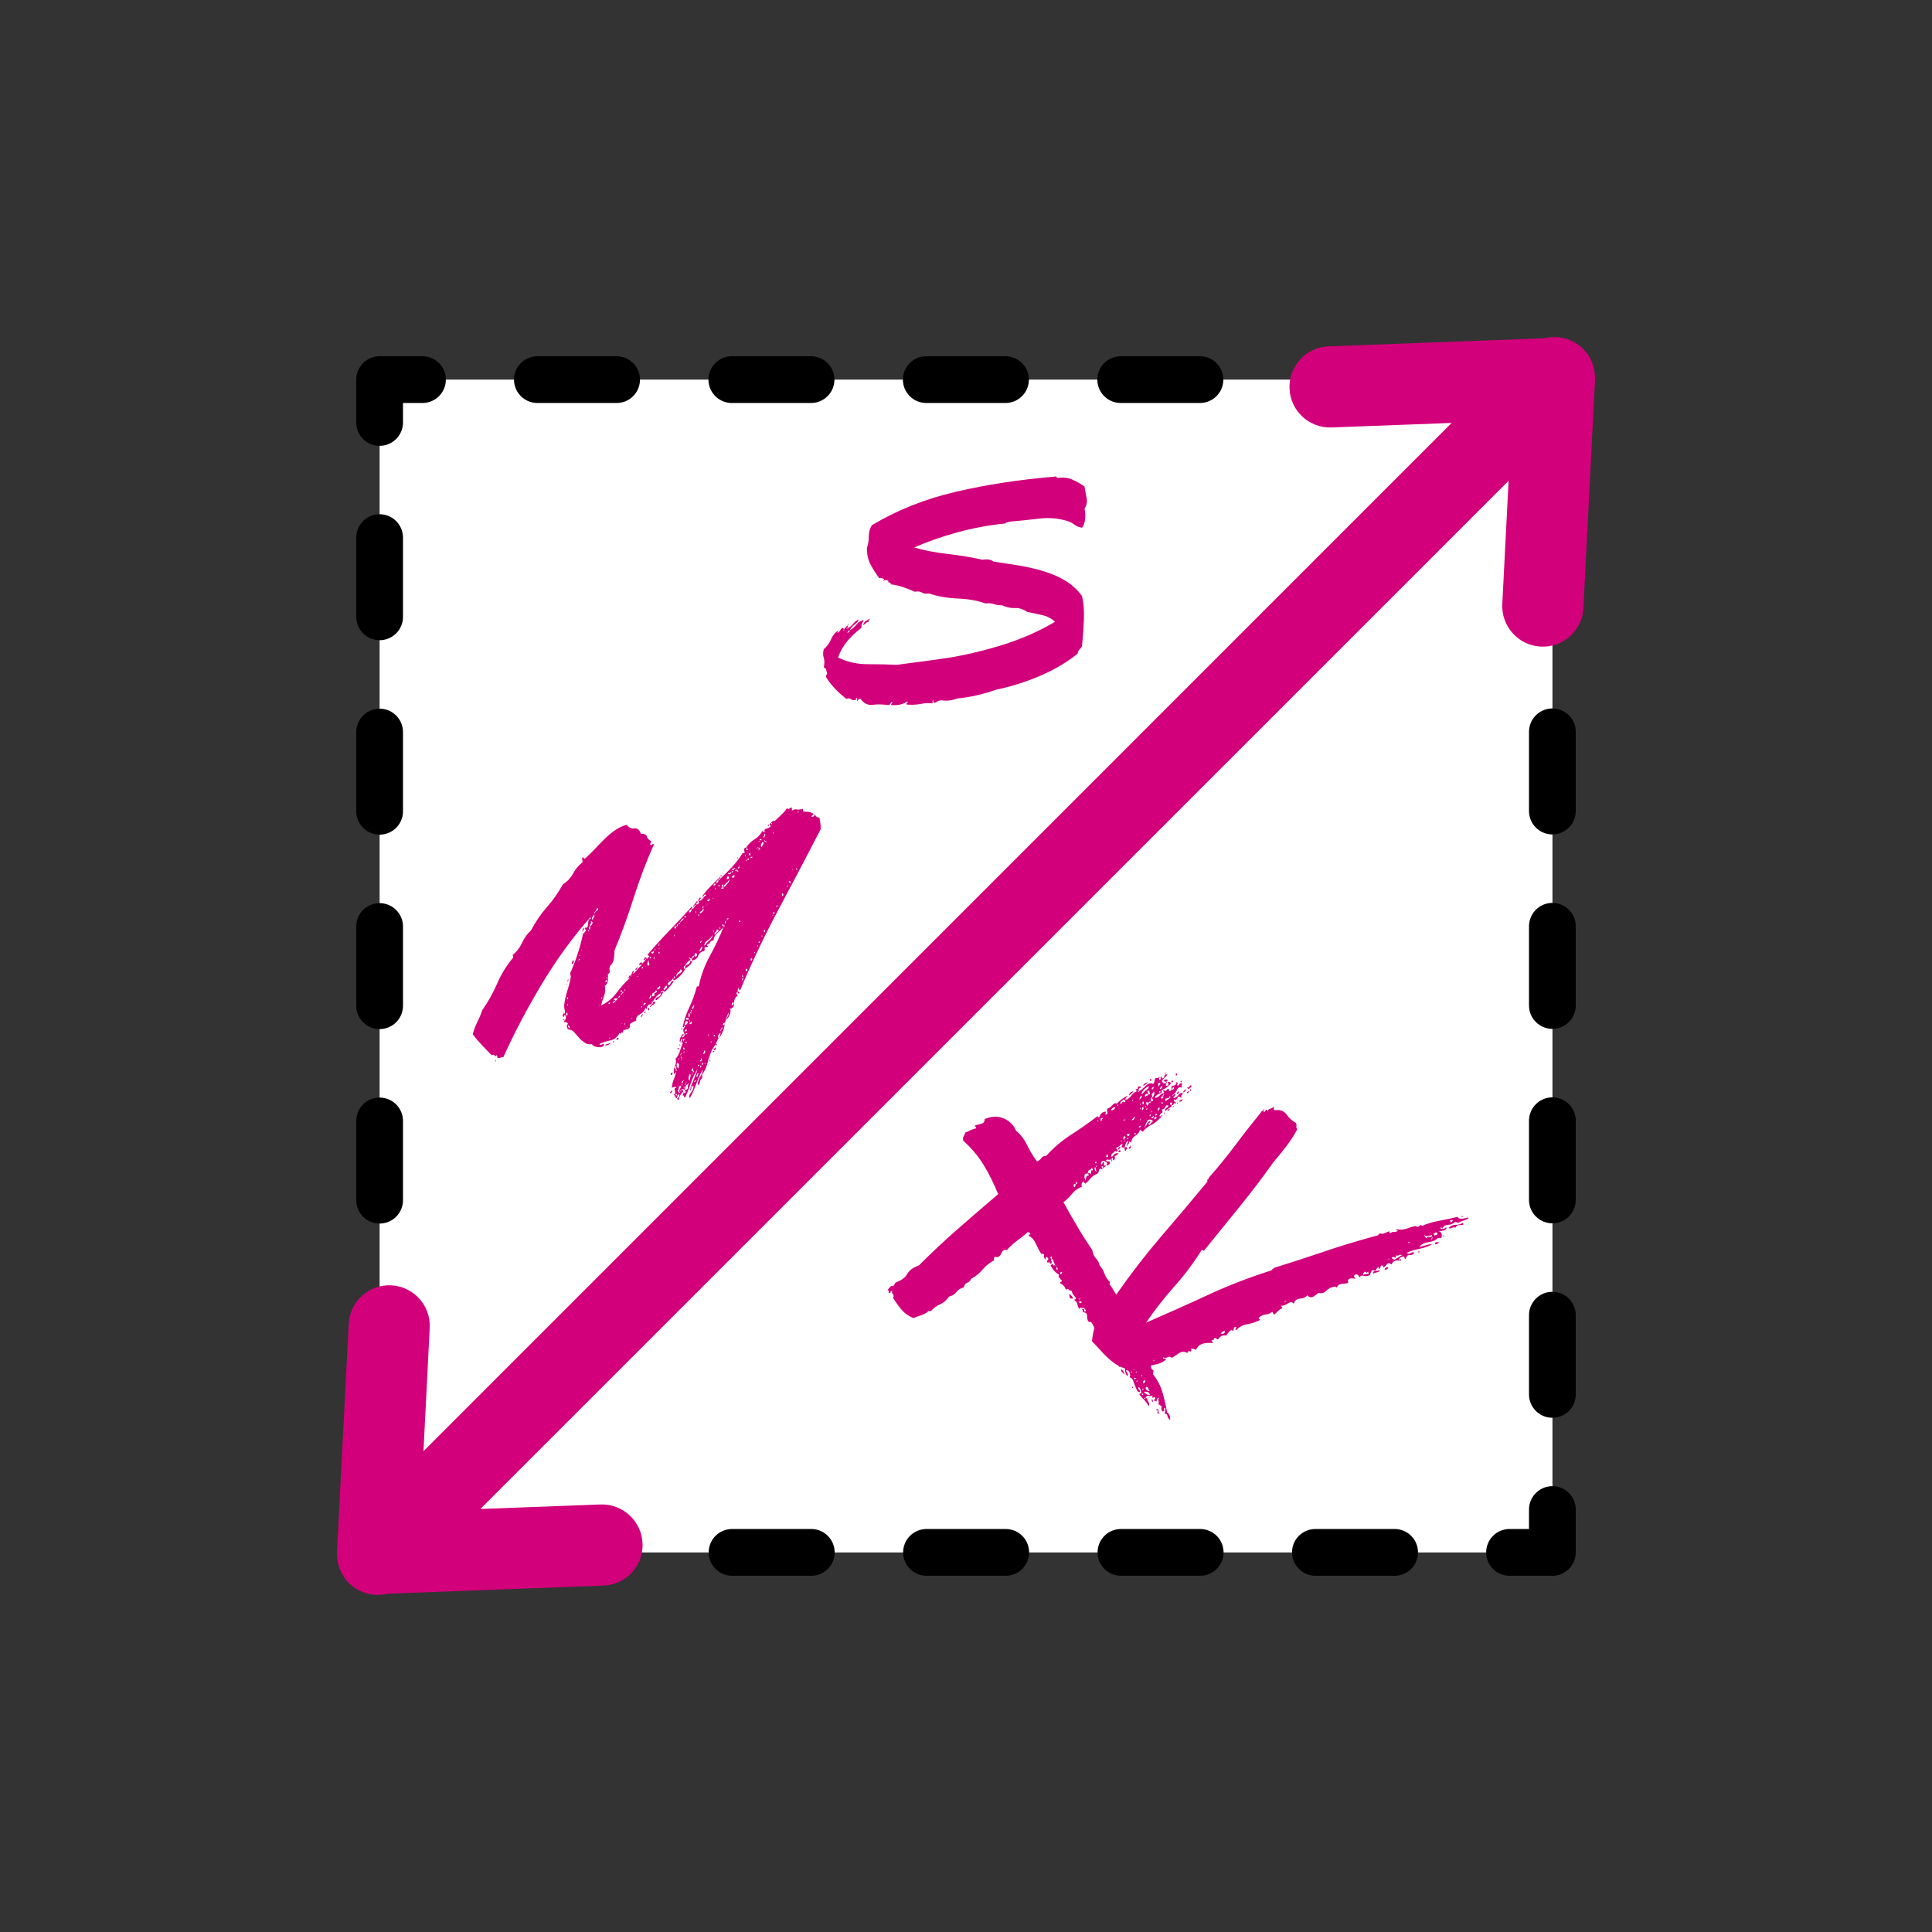 <svg viewBox="0 0 248 248" xmlns="http://www.w3.org/2000/svg" id="b"><rect x="0" y="0" width="248" height="248" fill="#333333" stroke="none"/><defs><style>.c,.d{fill:none;stroke:#000;stroke-linecap:round;stroke-linejoin:round;stroke-width:6px;}.d{stroke-dasharray:10.17 14.79;}.e{fill:#d3007b;}.f{fill:#fff;}</style></defs><rect height="150.55" width="150.55" y="48.73" x="48.73" class="f"></rect><polyline points="199.27 54.23 199.27 48.73 193.77 48.73" class="c"></polyline><line y2="48.73" x2="61.62" y1="48.73" x1="178.99" class="d"></line><polyline points="54.23 48.73 48.73 48.73 48.73 54.23" class="c"></polyline><line y2="186.38" x2="48.73" y1="69.01" x1="48.73" class="d"></line><polyline points="48.73 193.77 48.73 199.27 54.23 199.27" class="c"></polyline><line y2="199.27" x2="186.38" y1="199.27" x1="69.01" class="d"></line><polyline points="193.77 199.27 199.27 199.27 199.27 193.77" class="c"></polyline><line y2="61.62" x2="199.27" y1="178.99" x1="199.27" class="d"></line><path d="M149.66,139.06v.32c.21,0,.32-.05.32-.16s-.03-.21-.08-.32c.1-.05.18-.05.24,0,.05.05.13.08.24.08-.32.42-.74.74-1.26.95v.39c-.26,0-.55.16-.87.47,0,.05.01.08.04.08.03,0,.04.03.04.08.26-.1.45-.22.55-.35.1-.13.29-.22.55-.28,0-.1-.03-.17-.08-.2-.05-.03-.05-.09,0-.2.16.11.26.13.32.08.05-.05.13-.13.24-.24.1-.05.16.05.16.32.26-.05.37-.16.32-.32-.05-.16-.03-.29.08-.39.37,0,.55-.16.55-.47.16,0,.18.13.08.39.1.11.2.08.28-.08s.2-.21.35-.16c0,.11-.01.19-.04.24-.03.05-.01.16.04.32-.32-.1-.54,0-.67.32-.13.32-.33.53-.59.63.05.11.1.11.16,0,.05-.1.13-.13.24-.08,0,.11-.04.19-.12.24-.08.05-.12.13-.12.24.26-.05.46-.17.59-.35.13-.18.33-.3.59-.35,0,.16-.04.26-.12.32-.08.05-.09.19-.04.39-.26-.26-.43-.28-.51-.04-.08.24-.22.3-.43.2-.05.16-.01.26.12.32.13.05.14.13.04.24-.16-.1-.22-.13-.2-.08.03.05-.01.13-.12.24h-.16c0-.1.01-.17.04-.2.03-.03.04-.07.04-.12h-.16c-.11,0-.15.05-.12.16.03.11.09.16.2.16v.16c-.11.11-.24.2-.39.28-.16.08-.29.2-.39.35-.11-.16-.08-.29.08-.39.16-.1.26-.21.32-.32-.21-.1-.36-.05-.43.16-.08.21-.22.32-.43.32.11.26.09.42-.04.47-.13.05-.22.19-.28.39,0,.05.05.05.16,0,.1-.05.16-.1.16-.16.11.05.09.11-.04.16-.13.05-.15.16-.04.32-.11-.1-.16-.13-.16-.08-.32.37-.68.66-1.1.87-.42.21-.79.5-1.1.87-.11,0-.17-.04-.2-.12-.03-.08-.09-.09-.2-.04-.11.32-.3.55-.59.71-.29.16-.46.45-.51.87-.16-.16-.25-.16-.28,0-.03.16-.09.24-.2.24-.05-.1-.04-.18.04-.24.08-.05.09-.13.04-.24-.21.11-.37.42-.47.95-.11-.1-.21-.13-.32-.08-.05-.1-.05-.18,0-.24.05-.05.08-.13.08-.24-.16.05-.28.13-.35.24-.08.11-.22.18-.43.24-.05.11-.04.17.04.2.08.03.12.12.12.28-.11,0-.17.01-.2.04-.03.03-.07-.01-.12-.12-.11.16-.22.28-.36.35-.13.08-.17.25-.12.51.1-.1.21-.22.32-.35.1-.13.29-.2.55-.2-.11.21-.26.34-.47.39.1.32.03.5-.24.55.05-.16.05-.26,0-.32-.16,0-.19.16-.08.47-.11-.05-.16-.16-.16-.32-.11.11-.21.13-.32.08-.11-.05-.21-.03-.32.08,0,.11.16.16.47.16.05.16.03.29-.08.39-.11.11-.21.13-.32.08.1-.21.1-.34,0-.39-.11-.05-.21-.1-.32-.16-.26,0-.39.13-.39.39.11.11.17.08.2-.08.03-.16.09-.21.2-.16v.36c0,.13.08.15.24.04,0,.11-.04.17-.12.2-.08.03-.12.09-.12.2-.11-.05-.15-.12-.12-.2.03-.08-.01-.09-.12-.04-.11,0-.12.04-.04.12.08.08.09.17.04.28-.21-.16-.34-.13-.39.08-.05.21-.13.37-.24.47-.32.11-.58.28-.79.51-.21.24-.45.49-.71.75-.21-.1-.29-.24-.24-.39-.05.11-.12.2-.2.28-.08.08-.09.25-.04.51-.53.21-.95.51-1.26.91s-.68.75-1.1,1.07c.58,1.05,1.17,2.09,1.78,3.12.6,1.03,1.25,2.04,1.93,3.04.05.42.21.78.47,1.06.26.29.42.59.47.91.26.26.47.62.63,1.06.16.45.39.8.71,1.07,0,.05-.01.09-.04.12-.03.03-.04.07-.04.12.52.74.99,1.55,1.38,2.45.39.9.85,1.74,1.38,2.52,0,.53.13.79.39.79.21.58.47,1.1.79,1.58.32.47.53,1,.63,1.58,0,.11.08.16.24.16-.11.11-.13.22-.08.35.05.13.16.2.32.2,0,.05-.05.13-.16.24.32.11.46.3.43.59-.03.29.09.51.36.67-.05.05-.08.21-.08.47.58.74.99,1.53,1.22,2.37.24.84.43,1.68.59,2.52.26.16.39.47.39.95-.21-.11-.33-.26-.35-.47-.03-.21-.15-.32-.36-.32.05-.16.08-.39.08-.71-.16-.05-.21.01-.16.2.05.18-.03.25-.24.2-.05-.16-.09-.28-.12-.35-.03-.08.01-.17.12-.28-.11,0-.18-.04-.24-.12-.05-.08-.13-.12-.24-.12.05-.26.05-.43,0-.51-.05-.08-.03-.2.08-.35-.21,0-.32.16-.32.47-.11,0-.16-.03-.16-.08s-.05-.05-.16,0c-.05-.1-.04-.16.04-.16s.12-.05.12-.16c-.05-.16-.11-.21-.16-.16-.05.05-.13.08-.24.08,0-.21.03-.32.08-.32-.21.11-.39.13-.55.08-.16-.05-.29.03-.39.24-.11,0-.16.05-.16.16.1,0,.16-.05.16-.16.05,0,.08.01.08.04,0,.03.05.04.16.04-.05.11-.01.25.12.43.13.19.14.38.04.59-.16-.32-.34-.58-.55-.79-.21-.21-.42-.45-.63-.71,0-.1.04-.16.12-.16s.12-.05.12-.16c-.05-.1-.09-.22-.12-.35-.03-.13-.09-.22-.2-.28-.11.11-.11.2,0,.28.1.08.16.2.16.35-.21,0-.35-.09-.43-.28-.08-.18-.16-.38-.24-.59-.08-.21-.16-.42-.24-.63-.08-.21-.22-.34-.43-.39.1-.21.09-.43-.04-.67-.13-.24-.28-.3-.43-.2.05.11.12.22.2.35.08.13.07.25-.04.35-.26-.32-.34-.76-.24-1.34-.21-.05-.26-.01-.16.12.1.13.1.2,0,.2-.16,0-.24-.1-.24-.32-.11,0-.17.03-.2.08-.03.05-.09.08-.2.08-.26-.58-.51-1.05-.75-1.42-.24-.37-.43-.84-.59-1.42-.16.05-.22.16-.2.32.03.16.09.26.2.32-.16.16-.26.24-.32.24-.05-.16-.05-.32,0-.47-.42-.47-.75-.97-.99-1.5-.24-.53-.51-1.08-.83-1.66-.05-.1-.12-.16-.2-.16s-.17-.03-.28-.08c-.11-.21-.16-.46-.16-.75s-.18-.43-.55-.43c.05-.1.04-.2-.04-.28s-.07-.12.04-.12c.16-.05.22-.01.2.12-.03.13.01.2.12.2.1-.1.1-.2,0-.28-.11-.08-.16-.17-.16-.28-.05.11-.16.13-.32.08-.16-.05-.24,0-.24.16-.16-.16-.25-.36-.28-.59-.03-.24-.15-.41-.36-.51-.05-.1-.04-.16.04-.16s.12-.05.12-.16c-.11-.16-.21-.3-.32-.43-.11-.13-.18-.3-.24-.51-.16,0-.25-.03-.28-.08-.03-.05-.09-.1-.2-.16-.16,0-.24.08-.24.24-.05-.42-.29-.74-.71-.95-.05-.1-.03-.17.08-.2.1-.03.13-.09.08-.2-.11-.05-.17-.13-.2-.24-.03-.1-.09-.13-.2-.08,0-.21.03-.34.08-.39-.42-.21-.79-.6-1.1-1.18l.16-.16c.1-.05.17-.03.2.08.03.11.09.11.2,0,0,.05.05.08.16.08,0-.05-.05-.08-.16-.08-.05-.16-.11-.29-.16-.39-.05-.1-.08-.21-.08-.32-.26-.05-.34,0-.24.16.1.16.1.29,0,.39-.16,0-.24-.07-.24-.2s-.05-.09-.16.12c-.16-.1-.17-.24-.04-.39.13-.16.07-.29-.2-.39-.05,0-.08.11-.08.32-.16-.1-.22-.26-.2-.47.03-.21-.09-.29-.36-.24-.26-.42-.5-.87-.71-1.34-.21-.47-.5-.79-.87-.95-.05-.16-.03-.22.08-.2.1.03.13-.01.08-.12,0-.1-.04-.14-.12-.12-.08.03-.12-.01-.12-.12-.47.42-.95.8-1.42,1.14-.47.34-.92.75-1.34,1.22-.32-.1-.55.04-.71.43-.16.39-.42.54-.79.43-.11,0-.16.16-.16.47-.58.32-1.07.71-1.46,1.18-.39.47-.88.87-1.46,1.18-.11.26-.28.43-.51.51-.24.08-.38.28-.43.59-.42.11-.74.3-.95.59-.21.29-.53.49-.95.59-.32.47-.7.8-1.14.99-.45.18-.85.49-1.22.91-.05-.05-.1-.07-.16-.04-.05.03-.08.01-.08-.04-.26.26-.57.45-.91.55-.34.11-.7.24-1.06.39-.63-.26-1.14-.63-1.54-1.1-.39-.47-.75-.97-1.07-1.5.11-.21.09-.38-.04-.51s-.14-.25-.04-.36c-.16-.05-.24-.01-.24.12s-.08.17-.24.12c.05-.21,0-.34-.16-.39.11-.1.22-.24.36-.39.13-.16.25-.18.35-.08.11-.1.21-.26.32-.47.74-.26,1.24-.63,1.5-1.1.26-.47.76-.84,1.5-1.1,1.63-1.63,3.3-3.2,5.01-4.69,1.71-1.5,3.43-2.98,5.17-4.46-.58-1.42-1.21-2.68-1.89-3.79s-1.55-2.13-2.6-3.08c-.05-.26-.03-.46.08-.59.1-.13.16-.28.16-.43.26-.1.5-.21.71-.32.21-.1.45-.18.71-.24,0-.16-.04-.24-.12-.24s-.07-.05.04-.16c.26-.05.53-.12.79-.2.26-.08.39-.28.39-.59.89-.37,1.71-.39,2.45-.08.74.32,1.26.84,1.58,1.58.58.47,1.05,1.09,1.42,1.85.37.76.79,1.46,1.26,2.09.26-.1.45-.25.55-.43.1-.18.32-.28.63-.28.95-1.05,2.01-1.96,3.2-2.72,1.18-.76,2.33-1.56,3.43-2.41-.05,0,0,.08.16.24.16-.53.45-.79.87-.79,0,.16-.03.29-.08.39.26-.05.35-.16.28-.32-.08-.16-.07-.32.04-.47.26-.1.47-.26.63-.47.16-.21.34-.26.55-.16.37-.42.84-.76,1.42-1.03-.05.11-.12.18-.2.24-.08.05-.12.16-.12.32.32-.1.56-.29.75-.55.18-.26.41-.45.67-.55,0-.1-.01-.17-.04-.2-.03-.03-.04-.07-.04-.12.16.05.24.03.24-.08s.03-.18.08-.24h.24c.1.11.08.19-.08.24-.16.05-.18.18-.08.39-.16-.05-.2-.04-.12.04.08.08.12.07.12-.04.26-.16.55-.39.87-.71.32-.32.63-.39.95-.24.1-.1.16-.21.16-.32s.03-.21.08-.32c.05-.1.14-.14.28-.12.13.03.2-.01.2-.12.1-.05.13-.03.08.08-.05.11-.05.21,0,.32.16-.1.21-.18.16-.24-.05-.05-.03-.13.08-.24.05,0,.08.08.08.24.21,0,.32-.09.32-.28s.13-.25.39-.2c-.11.16-.22.29-.35.39-.13.11-.25.24-.36.39,0,.11.03.17.08.2.05.03.1.09.16.2.05,0,.08-.03.08-.08s.05-.05.16,0ZM134.59,160.91q-.11.11,0,0t0,0ZM134.98,161.62c.1-.21.08-.32-.08-.32-.11.11-.08.21.08.32ZM135.77,162.96c0-.21-.05-.32-.16-.32v.24c0,.11.05.13.16.08ZM136.09,163.36v.16h.16c0-.1.03-.13.08-.08v-.16h-.16c0,.05-.03.08-.08.08ZM137.27,166.04c.05.11.13.2.24.28.11.08.18.2.24.36h-.39c-.11-.37-.13-.58-.08-.63ZM138.06,152c-.16-.05-.24,0-.24.16s.05.24.16.24c.05-.1.08-.24.08-.39.16,0,.24-.08.24-.24-.11-.05-.16-.04-.16.04s-.03.15-.08.2ZM138.85,167.14c-.11-.1-.21-.13-.32-.08-.05.11-.01.17.12.2.13.03.2-.01.2-.12ZM138.61,167.7q-.11.11,0,0,.11-.1,0,0ZM138.53,166.75c.05.11.09.09.12-.04.03-.13-.01-.12-.12.04ZM139,151.13c-.11,0-.16.03-.16.08.1-.1.16-.13.16-.08ZM139.32,151.52c.05-.1.09-.25.12-.43.03-.18.12-.22.28-.12v-.32c-.32-.05-.49.03-.51.24-.03.21.01.42.12.63ZM139.64,150.58c.1-.05.17-.05.2,0,.03.05.09.08.2.08,0-.1.01-.22.04-.35.03-.13.09-.14.2-.04,0-.21-.05-.32-.16-.32-.05.11-.15.19-.28.24-.13.05-.2.19-.2.39ZM140.11,144.5c-.11,0-.16.03-.16.08.1-.1.16-.13.16-.08ZM140.74,150.34c-.05-.1-.08-.22-.08-.35s-.05-.17-.16-.12c0,.11.01.21.04.32.03.11.09.16.2.16ZM140.58,149.31h.16v-.16h-.16v.16ZM140.66,149.71c.05.16.08.16.08,0s-.03-.16-.08,0ZM140.9,143.87c.05.16.08.16.08,0s-.03-.16-.08,0ZM141.29,143.87c.11,0,.16-.04.16-.12s.05-.14.16-.2c-.26-.1-.37,0-.32.32ZM141.45,169.75c.05.16.08.16.08,0s-.03-.16-.08,0ZM141.84,172.19c.05,0,.1.03.16.08,0-.21-.05-.29-.16-.24v.16ZM142,148.52h.24c0-.26-.05-.37-.16-.32,0,.05-.01.09-.04.12-.03.03-.04.09-.04.2ZM142.16,171.48q-.11.11,0,0,.11-.1,0,0ZM142.24,173.62h.16v.16h-.16v-.16ZM142.71,174.17c-.21,0-.32-.08-.32-.24.05-.1.13-.13.24-.08.1.05.13.16.08.32ZM142.63,142.53c.26,0,.45-.13.55-.39-.32,0-.5.13-.55.39ZM143.11,173.22c.05-.21-.05-.32-.32-.32,0,.16.1.26.32.32ZM143.26,175.19q.11-.1,0,0-.11.11,0,0ZM143.42,141.9c.05.11.09.09.12-.04.03-.13-.01-.12-.12.04ZM143.9,175.11c.1-.16.08-.32-.08-.47s-.18-.32-.08-.47c-.11,0-.16-.03-.16-.08s-.05-.05-.16,0c0,.26.05.46.16.59.1.13.21.28.32.43ZM143.74,147.18c.1.05.12.11.04.16-.08.05-.12.13-.12.24-.16-.05-.2-.12-.12-.2l.2-.2ZM143.82,147.66v.24h-.24v-.16l.08-.08h.16ZM143.82,141.74c.1-.05.18-.13.24-.24.05-.1.18-.1.39,0,0-.16-.01-.25-.04-.28-.03-.03-.09-.07-.2-.12-.05.11-.13.19-.24.24-.11.05-.16.19-.16.39ZM143.9,146.47c.05.16.08.16.08,0s-.03-.16-.08,0ZM143.98,175.75c.21.21.34.45.39.71-.11-.1-.22-.22-.35-.35-.13-.13-.15-.25-.04-.35ZM143.98,174.88c.05,0,.13-.05.24-.16-.16,0-.24.05-.24.16ZM144.21,175.04q-.11.11,0,0,.1-.1,0,0ZM144.29,146.31c0-.1.04-.17.12-.2.08-.03.09-.09.04-.2-.11-.1-.18-.08-.24.08-.05.16-.03.26.08.32ZM144.21,143.87c.16-.05.24-.1.24-.16h-.16c0,.05-.01.08-.04.08s-.04.03-.04.08ZM144.29,146.47c.05.16.08.16.08,0s-.03-.16-.08,0ZM144.29,147.34c.1,0,.16-.03.16-.08s.05-.05.16,0c.1.11.12.19.04.24-.08.05-.12.13-.12.24-.11-.05-.16-.12-.16-.2s-.03-.14-.08-.2ZM144.69,146.87c.05.21.04.28-.04.2-.08-.08-.07-.14.04-.2ZM144.61,146.24c.05-.05.1-.07.16-.04.05.03.08-.01.08-.12h-.16c0,.05-.01.08-.04.08s-.04.03-.04.08ZM144.76,145.84c.16,0,.24-.1.24-.32-.37,0-.45.11-.24.32ZM145.08,147.03c.1,0,.13.08.08.24-.05.16-.13.21-.24.16-.05-.1-.03-.17.08-.2.1-.03.13-.09.08-.2ZM145.47,140.08c-.05.16-.24.34-.55.55.05-.32.24-.5.55-.55ZM145.16,175.27c0-.1.01-.16.04-.16.03,0,.04-.05.04-.16-.11-.05-.17-.03-.2.08-.03.11.01.19.12.24ZM145.16,176.14c.05.11.09.09.12-.04.03-.13-.01-.12-.12.04ZM145.24,143.79c.16,0,.26-.04.32-.12.05-.08.11-.17.16-.28-.11,0-.18.04-.24.12-.05.08-.13.17-.24.28ZM145.4,145.68q-.11.11,0,0,.1-.1,0,0ZM145.32,141.27c.05.16.08.16.08,0s-.03-.16-.08,0ZM145.32,178.11c.1-.16.14-.17.12-.04-.03.13-.07.15-.12.04ZM145.47,175.82h.16v-.16h-.16v.16ZM145.63,176.85c-.16.16-.13.21.08.16.21-.05.18-.1-.08-.16ZM145.63,145.6h.16v-.16h-.16v.16ZM145.87,175.35c.05-.1.07-.2.04-.28-.03-.08-.09-.09-.2-.04,0,.11.05.21.16.32ZM145.79,176.14c.05.16.08.16.08,0s-.03-.16-.08,0ZM145.95,177.64q-.11.11,0,0,.11-.1,0,0ZM145.87,177.32c.05.11.09.09.12-.04.03-.13-.01-.12-.12.04ZM146.18,144.74c.1,0,.18-.04.24-.12.05-.08.03-.12-.08-.12,0,.05-.03.08-.08.08s-.08.05-.08.16ZM146.26,141.19c.1-.1.17-.18.2-.24.03-.05.09-.13.2-.24-.26-.05-.39.11-.39.47ZM146.34,141.74c.05.16.08.16.08,0s-.03-.16-.08,0ZM146.34,142.29c.05.16.08.16.08,0s-.03-.16-.08,0ZM146.34,143.71c.05.16.08.16.08,0s-.03-.16-.08,0ZM146.5,176.61c.05.11.09.09.12-.04.03-.13-.01-.12-.12.04ZM146.58,140.48c.16-.21.33-.38.51-.51.18-.13.33-.3.43-.51-.16,0-.37.12-.63.35-.26.24-.37.46-.32.67ZM146.58,142.45c.1.05.17,0,.2-.16.03-.16-.01-.21-.12-.16,0,.05-.01.09-.04.12-.03.03-.04.09-.04.2ZM146.58,178.43c.16-.05.24-.1.24-.16h-.16c0,.05-.01.08-.04.08s-.04.03-.04.08ZM146.58,179.06h.16v-.16h-.16v.16ZM146.66,141.74h.16v-.32h-.16v.32ZM146.74,177.56c.11,0,.17-.04.2-.12.03-.08.07-.14.12-.2-.26-.1-.37,0-.32.32ZM147.37,138.9c-.11.11-.2.2-.28.28-.08.08-.2.15-.36.2.05-.21.26-.37.63-.47ZM146.97,143.79c-.11,0-.16.03-.16.08.1-.1.16-.13.16-.08ZM146.82,178.74c.1.05.21.12.32.2s.26.12.47.12c-.05-.21-.17-.34-.35-.39-.19-.05-.33-.03-.43.08ZM146.89,144.82c.1-.16.21-.33.32-.51.1-.18.24-.33.39-.43,0,.05.01.08.04.08s.04.03.04.08c-.11.05-.18.11-.24.16-.05.05,0,.13.16.24.05-.16.12-.26.2-.32.08-.05.14-.13.2-.24-.37-.26-.63-.22-.79.12-.16.34-.26.62-.32.83ZM147.37,140.48c-.11-.1-.21-.1-.32,0s-.11.21,0,.32c.05-.1.12-.16.2-.16s.12-.05.12-.16c.21,0,.29-.05.24-.16-.05-.1-.08-.21-.08-.32-.21,0-.29.04-.24.12.05.08.08.2.08.35ZM146.97,142.05c.05.16.08.16.08,0s-.03-.16-.08,0ZM147.6,178.51c-.11-.05-.17-.14-.2-.28-.03-.13-.12-.2-.28-.2-.11.11-.08.24.08.39.16.16.29.18.39.08ZM147.13,142.45c.05,0,.13-.05.24-.16-.21,0-.29.05-.24.16ZM147.45,141.58c-.11,0-.16-.03-.16-.08s-.05-.05-.16,0c0,.21.05.37.16.47,0-.1.04-.17.12-.2.08-.03.09-.09.04-.2.21,0,.32-.05.32-.16-.26,0-.37.05-.32.16ZM147.29,143.55c-.11,0-.16.03-.16.08.11-.1.16-.13.16-.08ZM147.45,179.45c0-.05.05-.08.16-.08,0-.05-.05-.03-.16.08ZM147.6,143.08c-.05.21-.03.26.08.16.1-.1.08-.16-.08-.16ZM147.76,138.74h-.16v-.16l.08-.08c.1,0,.13.08.08.24ZM147.92,140.87c-.11-.05-.17.03-.2.24-.03.21.04.29.2.24.11-.1.12-.18.04-.24-.08-.05-.09-.13-.04-.24.11-.05.18-.18.24-.39.05-.21.03-.34-.08-.39,0,.11-.04.18-.12.24-.08.05-.12.13-.12.24.05,0,.08.11.08.32ZM147.76,142.69c.05.16.08.16.08,0s-.03-.16-.08,0ZM147.84,143.55c.11,0,.18-.05.24-.16.05-.1.03-.16-.08-.16,0,.11-.04.16-.12.16s-.09.05-.04.16ZM147.84,139.85c.11,0,.17-.04.2-.12.03-.08.07-.14.12-.2-.21,0-.32.11-.32.32ZM147.84,179.61c.11,0,.16.13.16.39-.11-.05-.16-.18-.16-.39ZM148.16,143.71c.21-.1.32-.18.32-.24-.21-.21-.32-.13-.32.24ZM148.55,143.08c-.16-.16-.24-.13-.24.08-.05.05-.01.05.12,0,.13-.05.17-.08.12-.08ZM148.47,139.37c-.11,0-.16.03-.16.08.11-.1.16-.13.16-.08ZM148.47,180.87c.16,0,.24.08.24.24s.05.29.16.39c-.11,0-.16-.03-.16-.08s-.05-.05-.16,0c0-.11.01-.16.04-.16s.04-.03.04-.08c0-.11-.04-.16-.12-.16s-.09-.05-.04-.16ZM148.63,138.82c-.11,0-.16.03-.16.08.1-.1.16-.13.16-.08ZM148.71,142.61c0-.1.03-.17.08-.2.05-.03.08-.09.08-.2-.11-.05-.19-.01-.24.12-.05.13-.03.22.08.28ZM148.79,139.45c0-.1.03-.17.08-.2.05-.03.08-.09.08-.2-.16-.1-.25-.08-.28.08-.03.16.01.26.12.32ZM148.79,140.24h.16v-.16h-.16v.16ZM148.87,139.77c.1.05.2,0,.28-.16.08-.16.07-.24-.04-.24-.05.11-.09.17-.12.2-.03.03-.07.09-.12.2ZM149.18,141.11c-.05-.1-.04-.16.04-.16s.12-.05.12-.16c-.16-.1-.25-.09-.28.04-.03.13.01.22.12.28ZM149.1,141.66h.16v-.16h-.16v.16ZM149.34,140.71c0-.1.03-.17.08-.2.05-.03.03-.04-.08-.04,0,.05-.03.09-.08.12-.05.03-.03.07.08.12ZM149.66,139.06c.05-.16.01-.24-.12-.24s-.17-.05-.12-.16c.11-.1.24-.13.39-.08.11.11.11.17,0,.2-.11.03-.11.09,0,.2-.05.05-.11.08-.16.08ZM149.42,142.92c.05-.16.08-.16.08,0s-.03.16-.08,0ZM149.5,137.79c.05-.16.09-.17.12-.04.03.13-.01.15-.12.04ZM149.66,141.34c.1-.1.25-.21.43-.32.18-.1.2-.24.04-.39.05.21-.05.33-.32.35-.26.03-.32.15-.16.35ZM150.13,142.37c0,.16-.08.24-.24.24.05-.05.08-.12.08-.2s.05-.09.16-.04ZM150.37,138.42c0-.05.05-.08.16-.08,0-.05-.05-.03-.16.08ZM150.37,138.74c.16-.05.24,0,.24.16h-.24v-.16ZM150.45,139.85c.1.05.18.01.24-.12.05-.13.03-.2-.08-.2-.11.11-.16.21-.16.32ZM150.76,141.98c-.11.11-.18.16-.24.16,0-.1.08-.16.24-.16ZM151.08,138.03h-.16v-.16l.08-.08c.11,0,.13.08.08.24ZM151.23,140.08c.1,0,.13.07.08.2-.05.13-.13.17-.24.12-.05-.1-.04-.16.04-.16s.12-.05.12-.16ZM151.08,141.66c.1-.16.14-.17.12-.04-.03.13-.07.15-.12.04ZM151.16,141.27c0-.16-.01-.13-.04.08-.03.21-.01.19.04-.08ZM151.71,141.11c.11.05.11.12,0,.2-.11.08-.21.12-.32.12,0-.1.04-.17.12-.2.08-.03.14-.07.2-.12ZM151.55,138.74h.16v.16h-.16v-.16ZM151.79,140.24c.11-.1.18-.2.24-.28.05-.08.13-.12.24-.12-.11.26-.26.39-.47.39ZM152.5,140.08c.11,0,.13.04.08.12-.05.08-.13.12-.24.12,0-.1.03-.16.08-.16s.08-.03.08-.08ZM152.89,139.29c.11.11.05.24-.16.39-.21.16-.32.11-.32-.16.1.11.18.11.24,0,.05-.1.13-.18.24-.24ZM152.73,139.85c.1-.05.16,0,.16.16-.05-.05-.08-.03-.08.08-.05-.05-.08-.13-.08-.24Z" class="e"></path><path d="M185.16,157.68c-.16-.16-.24-.16-.24,0,0,.05.04.08.12.08s.12-.03.12-.08c.1.11.2.11.28,0,.08-.1.17-.13.28-.08-.11.21-.25.33-.43.35-.18.03-.38.07-.59.12.21.05.33.17.36.35.03.19.01.36-.04.51-.11-.05-.2-.05-.28,0-.08.05-.12.03-.12-.08-.26.32-.67.51-1.22.59-.55.08-.96.28-1.22.59.37-.05.67-.12.91-.2s.49-.12.75-.12c-.42.26-.96.46-1.62.59-.66.13-1.2.3-1.62.51.1.16.26.17.47.04.21-.13.37-.14.47-.04-.11.21-.29.3-.55.28-.26-.03-.45.15-.55.51-.11,0-.16-.05-.16-.16s-.03-.16-.08-.16c-.16.05-.29.09-.39.12-.11.03-.18.12-.24.28-.05.11-.01.11.12,0,.13-.1.17-.05.12.16-.26-.05-.5-.05-.71,0-.21.05-.37.21-.47.47-.26-.21-.46-.22-.59-.04-.13.19-.28.33-.43.43-.05-.05-.08-.13-.08-.24-.21-.05-.32,0-.32.16s-.08.24-.24.24v-.24c-.16.11-.26.22-.32.36-.05.13-.21.15-.47.04-.16.16-.26.37-.32.63-.26.16-.53.2-.79.12-.26-.08-.45-.01-.55.2-.11-.26-.26-.39-.47-.39-.16.05-.24.13-.24.24s.08.21.24.32c-.11,0-.25-.01-.43-.04-.19-.03-.36.01-.51.12-.11.11-.13.19-.08.24.05.05.05.13,0,.24-.26.05-.54.09-.83.12-.29.03-.49.17-.59.43-.11,0-.16-.03-.16-.08s-.05-.05-.16,0c-.42.05-.76.22-1.03.51-.26.29-.61.38-1.03.28-.16.16-.37.32-.63.47-.26.16-.53.11-.79-.16-.21.26-.53.41-.95.43-.42.03-.68.25-.79.67-.16-.26-.39-.29-.71-.08-.32.21-.6.32-.87.32-.11,0-.11.03,0,.08.1.05.13.13.08.24-.21.11-.38.22-.51.35-.13.13-.28.28-.43.43-.11,0-.17-.04-.2-.12-.03-.08-.07-.14-.12-.2-.26.21-.55.33-.87.35-.32.03-.61.17-.87.43,0,.11.04.16.12.16s.07.05-.04.16c-.58.26-1.12.43-1.62.51-.5.08-.96.33-1.38.75-.11-.1-.08-.24.08-.39-.26-.1-.39.05-.39.47-.11-.05-.19-.07-.24-.04-.05.03-.05-.01,0-.12-.16.11-.29.22-.39.35-.11.13-.21.28-.32.43-.42-.1-.76.05-1.03.47-.11,0-.17-.03-.2-.08-.03-.05-.09-.08-.2-.08s-.16.05-.16.16-.08.13-.24.08c-.05.11-.04.17.04.2.08.03.09.09.04.2-.47-.05-.9-.03-1.26.08-.37.11-.66.37-.87.79-.21-.1-.37-.16-.47-.16-.11-.05-.15-.01-.12.12.03.13-.01.22-.12.28-.16-.1-.24-.13-.24-.08s-.05.13-.16.24c-.37-.21-.72-.2-1.07.04-.34.24-.64.43-.91.59-.16-.16-.34-.18-.55-.08-.21.11-.39.11-.55,0-.05.11-.03.16.08.16s.21.03.32.08c-.37.37-.87.61-1.5.71-.63.11-1.13.29-1.5.55-.11,0-.14-.03-.12-.08.03-.05.01-.08-.04-.08-.74.26-1.42.3-2.05.12-.63-.18-1.2-.47-1.7-.87-.5-.39-.97-.84-1.42-1.34-.45-.5-.85-.93-1.22-1.3.11-1.31.49-2.46,1.14-3.43.66-.97,1.36-1.88,2.09-2.72,1.84-2.63,3.74-5.08,5.68-7.34,1.95-2.26,3.92-4.6,5.92-7.02-.05-.16-.04-.25.04-.28.08-.03.12-.09.12-.2,1.21-1.37,2.37-2.79,3.47-4.26,1.1-1.47,2.24-2.92,3.39-4.34h.16c.05.21.13.21.24,0,.1-.21.21-.18.32.08.05-.21.16-.33.32-.35.16-.03.29-.09.39-.2.11,0,.13.05.08.16-.05.11-.03.19.08.24.68-.1,1.2.08,1.54.55.34.47.75.84,1.22,1.1.05.16.07.3.04.43-.03.13.01.25.12.35-.42.79-.89,1.53-1.42,2.21-.53.68-1.08,1.37-1.66,2.05-1.42,2-2.88,3.92-4.38,5.76-1.5,1.84-3.01,3.71-4.54,5.6-.21-.1-.29-.16-.24-.16-1.05,1.68-2.22,3.25-3.51,4.69-1.29,1.45-2.51,3.01-3.67,4.69,2.68-1.16,5.33-2.34,7.93-3.55,2.6-1.21,5.33-2.26,8.17-3.16.05-.1.1-.16.16-.16s.1-.05.16-.16c2.37-.74,4.55-1.45,6.55-2.13,2-.68,4.26-1.37,6.79-2.05l.24-.24c.26.05.45.05.55,0,.11-.05.29-.13.55-.24.1-.05.16-.04.16.04s.03.15.08.2c.16-.16.32-.22.47-.2.16.03.32-.01.47-.12,0-.1-.04-.14-.12-.12-.08.03-.09-.01-.04-.12.47.11.89.09,1.26-.04.37-.13.76-.25,1.18-.36.21.11.36.13.43.08.08-.05.17-.13.28-.24l.16.16c.53-.26,1.26-.49,2.21-.67.95-.18,1.74-.35,2.37-.51.05.21.26.29.63.24.37-.05.6-.1.71-.16.11.11-.04.22-.43.35-.39.13-.7.25-.91.36-.11-.1-.24-.13-.39-.08-.26.21-.54.32-.83.32s-.54.13-.75.39ZM148,174.64h.24c-.1-.1-.18-.1-.24,0ZM156.68,171.17c.37.11.55,0,.55-.32-.16,0-.34.11-.55.32ZM158.1,170.54c.11-.1.16-.13.16-.08-.11,0-.16.03-.16.08ZM162.24,142.41c.08.08.07.15-.04.2-.05-.21-.04-.28.04-.2ZM165.12,166.99c-.16,0-.24.05-.24.16.05,0,.13-.05.24-.16ZM175.77,163.52c-.11-.05-.15-.12-.12-.2.03-.08-.01-.09-.12-.04-.05.11-.11.12-.16.04-.05-.08-.13-.09-.24-.04-.11.11-.16.24-.16.39.16-.1.42-.16.79-.16ZM177.19,163.04c-.11.16-.25.25-.43.28-.18.03-.35.09-.51.2,0-.26.1-.39.32-.39s.42-.03.63-.08ZM178.1,162.88c-.13.11-.25.13-.36.08,0-.1.04-.17.12-.2.08-.03.17-.07.28-.12.11.05.09.13-.04.24ZM178.22,161.62c.05.16.08.16.08,0s-.03-.16-.08,0ZM178.77,161.82c.05.03.08.01.08-.04.21-.1.41-.22.59-.35.18-.13.36-.22.51-.28-.11-.1-.22-.12-.36-.04-.13.08-.28.09-.43.04.05.26.03.35-.08.28-.11-.08-.24-.09-.39-.04-.05.11-.01.17.12.2.13.03.14.09.04.2-.11,0-.13.01-.08.04ZM180.98,159.49c-.16-.1-.22-.1-.2,0,.03.11.09.11.2,0ZM182.16,160.6c.1.11.08.16-.08.16s-.13-.05.08-.16ZM182.95,158.62c-.05.11,0,.21.16.32.05-.16.18-.21.39-.16.21.05.32-.03.32-.24-.26.05-.45.09-.55.12-.11.03-.26-.01-.47-.12,0,.16.05.18.16.08ZM183.82,159.1c0-.1.03-.17.08-.2.05-.03.03-.04-.08-.04,0,.05-.03.09-.08.12-.05.03-.03.07.08.12ZM184.06,158.31c-.05.11,0,.21.16.32,0-.1.04-.14.12-.12.08.03.14-.01.2-.12-.05-.05-.08-.1-.08-.16-.11-.05-.17-.05-.2,0-.03.05-.09.08-.2.08ZM184.85,159.41c-.11.05-.2.12-.28.2-.08.08-.2.12-.36.12,0-.21.08-.3.24-.28.16.03.29.01.39-.04ZM185.32,158.58c.05.03.08.07.08.12-.05.05-.08.05-.08,0s-.03-.05-.08,0c0-.1.03-.14.08-.12ZM187.77,156.97c.16.21.07.3-.28.28-.34-.03-.57.09-.67.36-.11-.1-.25-.1-.43,0-.18.11-.33.11-.43,0,.26-.26.56-.39.91-.39s.64-.08.91-.24ZM186.19,156.89c.11,0,.17-.03.2-.08.03-.05.07-.1.12-.16-.32-.1-.42-.03-.32.24ZM187.61,156.18c.05-.16.09-.17.12-.04.03.13-.01.15-.12.04Z" class="e"></path><path d="M204.74,48.85l-1.49,29.22c-.15,2.87-2.6,5.08-5.47,4.93-2.87-.14-5.08-2.59-4.94-5.47l.81-15.81L61.66,193.7l15.42-.58c2.87-.1,5.29,2.14,5.4,5.01.06,1.51-.53,2.89-1.52,3.88-.9.9-2.12,1.47-3.49,1.52l-27.76,1.05c-1.71.41-3.58-.04-4.92-1.37-.92-.93-1.42-2.12-1.51-3.33-.02-.24-.03-.49-.02-.73l1.5-29.22c.15-2.88,2.59-5.09,5.47-4.94,2.87.15,5.08,2.6,4.93,5.47l-.8,15.82L186.34,54.29l-15.41.58c-2.88.11-5.3-2.13-5.4-5.01-.06-1.51.53-2.89,1.52-3.88.89-.9,2.12-1.47,3.49-1.52l27.76-1.04c1.7-.42,3.58.03,4.91,1.37.93.92,1.43,2.11,1.51,3.33.03.24.04.48.02.73Z" class="e"></path><path d="M94.7,127.34c-.16.05-.21.12-.16.2.05.08.1.17.16.28-.32.16-.47.46-.47.91s-.16.7-.47.75c-.11,0-.12.04-.04.12.08.08.09.04.04-.12.05.26.01.54-.12.83-.13.29-.28.49-.43.59.05-.16.12-.3.2-.43.08-.13.12-.3.12-.51-.26.53-.43,1.06-.51,1.62-.08.55-.3,1.09-.67,1.62,0-.1.05-.32.16-.63-.21.11-.32.26-.32.47s-.05.42-.16.63c-.11.26-.22.49-.36.67-.13.19-.25.38-.36.59-.21.53-.38,1.05-.51,1.58-.13.53-.35,1-.67,1.42v.47c-.16.11-.25.26-.28.47-.03.21-.09.37-.2.47-.11-.32-.04-.67.2-1.06.24-.39.35-.72.35-.99-.32.58-.59,1.2-.83,1.85-.24.66-.51,1.28-.83,1.85-.11-.26-.05-.51.16-.75.21-.24.32-.51.32-.83,0-.1-.03-.1-.08,0-.05.11-.13.11-.24,0,.16-.32.3-.66.43-1.03.13-.37.28-.76.43-1.18-.37.58-.66,1.18-.87,1.81-.21.63-.45,1.24-.71,1.81-.11.05-.16.04-.16-.04s-.05-.14-.16-.2c0-.1.01-.16.04-.16s.04-.05.04-.16c.1.05.21.03.32-.08-.11-.1-.16-.21-.16-.32.26.05.39-.04.39-.28s.05-.43.16-.59c-.37.26-.55.55-.55.87-.11,0-.16-.01-.16-.04s-.05-.04-.16-.04c0,.11.03.17.08.2.05.03.05.09,0,.2-.26.21-.45.55-.55,1.03-.21-.1-.24-.2-.08-.28s.21-.22.16-.43c-.16,0-.24.05-.24.16s-.03.21-.08.32c-.11-.05-.17-.13-.2-.24-.03-.1-.09-.18-.2-.24.21-.1.26-.28.16-.51s-.03-.35.24-.35c-.11-.1-.21-.14-.32-.12-.11.03-.21.07-.32.12.05-.42.13-.76.24-1.03.1-.26.21-.58.32-.95-.11,0-.16.03-.16.08s-.03.11-.08.16c-.11-.32-.08-.66.08-1.03.16-.37.18-.68.08-.95.26-.26.47-.66.63-1.18.16-.53.34-1,.55-1.42-.16,0-.22.08-.2.24.03.16-.01.26-.12.32-.11-.05-.12-.13-.04-.24.08-.1.09-.21.04-.32-.16.11-.24.29-.24.55-.11-.16-.11-.37,0-.63.1-.26.24-.45.39-.55.05.16.03.25-.08.28-.11.03-.13.09-.08.2.32-.1.39-.3.24-.59-.16-.29-.11-.56.16-.83-.11-.1-.16-.1-.16,0s-.05.13-.16.08c.16-.84.43-1.67.83-2.49.39-.81.72-1.72.99-2.72h.24c.26-1.37.74-2.67,1.42-3.91.68-1.23,1.26-2.46,1.74-3.67-.26.26-.54.53-.83.79-.29.26-.43.55-.43.87-.26.05-.42.15-.47.28-.05.13-.19.22-.39.28,0,.16.05.21.16.16,0,.11-.07.16-.2.16s-.22.03-.28.08c.05.16.05.29,0,.39-.42.11-.68.32-.79.63-.11.32-.37.53-.79.63-.05-.21-.03-.33.08-.35.1-.03.16-.12.16-.28-.11,0-.18.08-.24.24-.05.16-.16.16-.32,0-.11.05-.11.09,0,.12.1.03.13.09.08.2-.21.11-.37.25-.47.43-.11.18-.24.33-.39.43.05.05.08.12.08.2s.05.09.16.04c-.37.68-.84,1.18-1.42,1.5-.11,0-.15-.04-.12-.12.03-.08.01-.12-.04-.12-.11.16-.26.3-.47.43-.21.13-.26.28-.16.43.16,0,.28-.1.35-.32.08-.21.2-.26.36-.16-.21.32-.39.55-.55.71-.16.16-.34.37-.55.63-.05-.05-.15-.09-.28-.12-.13-.03-.22.01-.28.12.05.11.09.12.12.04.03-.08.09-.09.2-.04-.11.26-.24.47-.39.63-.16.16-.34.32-.55.47-.11-.21-.03-.35.24-.43.26-.08.39-.25.39-.51-.42.21-.76.58-1.03,1.1-.11-.05-.15-.03-.12.08.03.11-.01.18-.12.24-.37.05-.55.26-.55.63-.05,0-.08-.03-.08-.08s-.03-.08-.08-.08c-.11.37-.34.64-.71.83-.37.18-.53.46-.47.83-.21.05-.42.15-.63.28-.21.13-.26.3-.16.51-.11.21-.3.33-.59.35-.29.03-.38.17-.28.43-.16-.1-.25-.1-.28,0-.03.11-.09.11-.2,0-.26.53-.66.84-1.18.95-.53.11-1,.26-1.42.47.1.11.22.12.35.04.13-.08.22-.07.28.04-.11.26-.37.37-.79.32-.42-.05-.68-.18-.79-.39-.37.05-.68-.01-.95-.2-.26-.18-.5-.39-.71-.63s-.42-.47-.63-.71c-.21-.24-.47-.35-.79-.35-.05-.1-.09-.22-.12-.36-.03-.13.01-.25.12-.35,0-.05-.05-.12-.16-.2-.11-.08-.19-.07-.24.04-.11-.1-.09-.22.04-.35.13-.13.14-.33.04-.59-.11-.05-.16-.03-.16.08s-.05.13-.16.08c-.05-.1-.04-.2.04-.28.08-.08.09-.2.04-.36.05,0,.08.11.08.32.11-.16.13-.32.08-.47-.05-.16-.08-.37-.08-.63.05-.58.2-1.23.43-1.97.24-.74.38-1.34.43-1.81-.05-.05-.08-.18-.08-.39.74-1.63,1.29-3.34,1.66-5.13.1.05.16.04.16-.04s.05-.14.16-.2c.05-.1.04-.18-.04-.24-.08-.05-.09-.13-.04-.24.21.11.33.01.36-.28.03-.29.07-.54.12-.75.1-.05.17-.07.2-.04.03.03.04-.07.04-.28-2.32,2.63-4.42,5.52-6.31,8.68-1.89,3.16-3.52,6.26-4.89,9.31-.16,0-.29.03-.39.08-.11.05-.24.05-.39,0,0-.16-.03-.26-.08-.32-.16.16-.25.17-.28.04-.03-.13-.14-.14-.36-.04-.42-.42-.84-.85-1.26-1.3-.42-.45-.82-.91-1.18-1.38.16-.58.35-1.1.59-1.58.24-.47.46-1,.67-1.58.74-1.05,1.37-2.18,1.89-3.39.53-1.21,1.21-2.31,2.05-3.31,0-.16-.03-.26-.08-.32.53-.42.93-.95,1.22-1.58.29-.63.67-1.16,1.14-1.58.58-1.1,1.26-2.1,2.05-3,.79-.89,1.47-1.87,2.05-2.92.58-.37,1.01-.83,1.3-1.38.29-.55.7-1.04,1.22-1.46,0-.16-.01-.28-.04-.35-.03-.08-.01-.17.04-.28.11,0,.16.04.16.12s.05.09.16.04c.42-.37.83-.76,1.22-1.18.39-.42.8-.84,1.22-1.26.42-.42.87-.8,1.34-1.14.47-.34,1-.59,1.58-.75.26.37.59.53.99.47.39-.05.67.19.83.71.42-.05.67.05.75.32.08.26.25.45.51.55.05.11.05.19,0,.24-.05.05-.08.13-.08.24.1.11.18.11.24,0,.05-.1.13-.1.24,0-.95,2.1-1.81,4.39-2.6,6.86-.79,2.47-1.6,4.71-2.45,6.71,0,.26-.03.61-.08,1.03-.05.42-.21.74-.47.95-.11.26-.13.49-.08.67.05.18-.03.33-.24.43.05.26.05.55,0,.87-.05.32-.19.53-.39.63.1.42.08.84-.08,1.26-.16.42-.29.84-.39,1.26.84-.42,1.51-.97,2.01-1.66.5-.68,1.07-1.31,1.7-1.89h-.24c.05-.05.09-.12.12-.2.03-.08.09-.12.2-.12-.05.16-.04.2.04.12.08-.08.07-.12-.04-.12.11-.1.17-.22.2-.36.03-.13.12-.22.28-.28-.11.21-.16.37-.16.47.21-.21.39-.41.55-.59.16-.18.34-.38.55-.59-.05-.1-.09-.12-.12-.04-.03.08-.09.09-.2.04,0-.1.05-.2.16-.28.1-.08.18-.04.24.12.21-.21.37-.39.47-.55,0-.05-.05-.08-.16-.08-.05-.1-.03-.16.08-.16s.16.05.16.16c.1,0,.16-.03.16-.08s.05-.1.16-.16c.05-.1.03-.16-.08-.16s-.13-.05-.08-.16c.89-1.05,1.81-2.06,2.76-3.04.95-.97,1.89-1.98,2.84-3.04.16,0,.16.08,0,.24-.11.11-.18.17-.24.2s-.08.09-.08.2c.05.11.13.09.24-.04.1-.13.13-.25.08-.35.16,0,.26-.05.32-.16.05-.1.13-.21.24-.32-.05-.1-.11-.09-.16.04-.05.13-.13.17-.24.12.1-.1.2-.21.28-.32.08-.1.17-.24.28-.39.1.11.1.19,0,.24-.11.05-.13.13-.08.24.26-.05.36-.18.28-.39-.08-.21-.01-.39.2-.55.1.11.1.18,0,.24-.11.05-.13.13-.08.24.21-.1.37-.24.47-.39.1-.16.24-.29.39-.39-.11-.1-.2-.09-.28.04-.08.13-.17.2-.28.2.32-.47.68-.92,1.11-1.34.42-.42.84-.84,1.26-1.26,0,.16-.05.25-.16.28-.11.03-.13.09-.08.2-.11,0-.17.03-.2.08-.03.05-.07.11-.12.16.05.11.12.12.2.04.08-.08.12-.17.12-.28.58-.53,1.13-1.06,1.66-1.62.52-.55,1-1.17,1.42-1.85.05,0,.09-.01.12-.04.03-.03.09-.04.2-.04-.16-.26-.16-.47,0-.63.1-.05.16-.01.16.12s.05.2.16.2c.11-.1.09-.17-.04-.2-.13-.03-.15-.12-.04-.28.32-.42.66-.74,1.03-.95.37-.21.68-.55.95-1.03.11,0,.16.03.16.08s.05.08.16.08c-.11-.26-.04-.42.2-.47.24-.05.43-.16.59-.32-.05-.05-.11-.12-.16-.2-.05-.08,0-.14.16-.2,0,.11.03.16.08.16.11-.1.08-.16-.08-.16.16-.26.32-.34.47-.24.26-.26.54-.52.83-.79.29-.26.54-.55.75-.87.16.11.26.12.32.04.05-.08.16-.12.32-.12v.39c.26-.16.47-.21.63-.16.16.05.42.03.79-.08v.32c.26.05.49.08.67.08s.41.08.67.24c0,.11-.04.17-.12.2-.08.03-.12.09-.12.2.26,0,.39-.1.39-.32.1.11.18.2.24.28.05.08.18.12.39.12.05.32.09.57.12.75.03.19.04.43.04.75-1.79,3.47-3.58,6.88-5.37,10.22-1.79,3.34-3.45,6.83-4.97,10.45-.11,0-.16-.1-.16-.32-.11.05-.16.24-.16.55ZM63.61,136.17c.05-.16.08-.16.08,0s-.03.16-.08,0ZM72.29,130.89c0-.05.03-.08.08-.08s.08.03.08.08c0,.11-.01.13-.04.08-.03-.05-.07-.08-.12-.08ZM72.68,126.39c0-.05.05-.08.16-.08,0,.05-.05.08-.16.08ZM72.84,130.34v-.32h-.16v.32h.16ZM72.84,126.07c.11-.1.11-.09,0,.04-.11.13-.11.12,0-.04ZM72.92,128.28c0-.16-.03-.26-.08-.32-.11.21-.08.32.08.32ZM72.84,125.84c.11-.16.14-.16.12,0-.03.16-.07.16-.12,0ZM72.84,128.99c.05.16.08.16.08,0s-.03-.16-.08,0ZM73.16,131.99c0-.16-.08-.29-.24-.39,0,.26.08.39.24.39ZM73.55,123.23c.11.05.13.16.08.32-.05.16-.13.21-.24.16,0-.1.05-.26.16-.47ZM74.18,121.26c.05-.16.05-.13,0,.08-.05.21-.05.18,0-.08ZM74.34,123.31c-.11,0-.16.03-.16.08.1,0,.16-.03.16-.08ZM74.26,121.02c-.05.21-.05.19,0-.08.05-.16.05-.13,0,.08ZM74.42,123.16c0-.05-.03-.08-.08-.08s-.08.03-.08.08c.05,0,.09.03.12.08.03.05.04.03.04-.08ZM74.5,122.6c-.11,0-.16.03-.16.08.11,0,.16-.03.16-.08ZM74.66,119.84c.1-.1.1-.09,0,.04-.11.13-.11.12,0-.04ZM74.73,121.97c-.11,0-.16.03-.16.08.1,0,.16-.03.16-.08ZM74.81,119.45c.05.16.04.2-.04.12-.08-.08-.07-.12.04-.12ZM74.81,119.45c0-.16.03-.26.08-.32.1.05.13.12.08.2-.05.08-.11.12-.16.12ZM75.45,119.45c.1.16.14.17.12.04-.03-.13-.07-.14-.12-.04ZM75.76,118.89h-.08c-.05.05-.08.19-.08.39.1.05.16.03.16-.08v-.32c.1-.05.2-.16.28-.32.08-.16.01-.26-.2-.32.05.16.04.28-.04.35-.08.08-.09.17-.04.28ZM76.23,117.75c.1-.13.1-.25,0-.35-.05.11-.12.22-.2.35-.08.13-.07.25.04.35,0-.1.05-.22.16-.35ZM76.39,117.32c-.05-.16.03-.3.24-.43.21-.13.21-.25,0-.35,0,.16-.07.3-.2.43-.13.13-.15.25-.04.35ZM76.94,128.99c-.05.26-.05.29,0,.08.05-.21.05-.24,0-.08ZM77.18,128.13c.05.16.08.16.08,0s-.03-.16-.08,0ZM78.44,133.81c-.16.26-.42.39-.79.39.05-.1.17-.17.35-.2.18-.03.33-.09.43-.2ZM77.81,126.07c.05-.05.08-.1.08-.16,0-.1-.03-.16-.08-.16,0,.05-.03.12-.08.2-.05.08-.03.12.08.12ZM77.89,125.52c.05.16.08.16.08,0s-.03-.16-.08,0ZM78.21,128.91c0-.05.03-.09.08-.12.05-.03.03-.07-.08-.12,0,.05-.03.09-.08.12s-.03.07.08.12ZM78.21,133.25c.05.16.08.16.08,0s-.03-.16-.08,0ZM79.39,128.05c-.11.11-.21.15-.32.12-.11-.03-.21.01-.32.12.26.05.29.13.08.24-.21.11-.24.19-.08.24.1-.1.21-.21.32-.32.1-.1.21-.24.32-.39h.08c.16-.16.16-.24,0-.24-.05.05-.08.13-.08.24ZM78.68,133.73c.1-.16.14-.16.12,0-.03.16-.07.16-.12,0ZM79.39,133.25c.05.11.04.16-.04.16s-.12.03-.12.08c-.11,0-.13-.05-.08-.16.05-.1.13-.13.24-.08ZM79.63,127.26c.05,0,.08.01.08.04s.03.04.08.04c0-.05.01-.08.04-.08.03,0,.04-.03.04-.08-.05,0-.08-.01-.08-.04s-.03-.04-.08-.04c0,.05-.01.08-.04.08s-.04.03-.04.08ZM79.94,127.49c.1-.05.1-.13,0-.24,0,.11-.05.2-.16.28-.11.08-.11.15,0,.2,0-.1.05-.18.16-.24ZM79.78,131.44c.05,0,.08-.03.08-.08-.11.05-.13.08-.08.08ZM80.26,127.1c0-.16-.03-.16-.08,0,.05.16.08.16.08,0ZM80.18,131.44c.05.16.08.16.08,0s-.03-.16-.08,0ZM80.57,131.83c-.11,0-.16.03-.16.08.1,0,.16-.03.16-.08ZM80.65,125.52c0,.05-.03.08-.08.08s-.03-.03.08-.08ZM80.73,126.71c.05-.21.05-.24,0-.08-.05.26-.05.29,0,.08ZM81.13,130.65c-.11,0-.16.03-.16.08.11,0,.16-.03.16-.08ZM81.76,124.26c0,.11-.01.16-.04.16-.03,0-.04.03-.04.08-.16,0-.16-.08,0-.24h.08ZM81.76,124.26c-.05-.16-.04-.2.04-.12.08.08.06.12-.04.12ZM81.92,125.29c-.11,0-.16.03-.16.08.1,0,.16-.03.16-.08ZM82.55,130.18c-.11.26-.21.39-.32.39.1-.26.21-.39.32-.39ZM82.31,129.23c.05.16.09.16.12,0,.03-.16-.01-.16-.12,0ZM82.55,124.22c.05-.03.03-.07-.08-.12,0,.05-.03.09-.08.12s-.03.07.08.12c0-.05.03-.09.08-.12ZM82.47,128.68c.05,0,.08-.03.08-.08-.11.05-.13.08-.08.08ZM82.7,129.07c-.05-.1-.03-.16.08-.16s.13-.05.08-.16c-.11-.05-.18-.01-.24.12-.05.13-.03.2.08.2ZM82.63,123.23v-.16h.16c0,.16-.05.21-.16.16ZM82.7,129.86h.16v.16h-.16v-.16ZM82.86,124.1c.05,0,.08-.03.08-.08-.11.05-.13.08-.08.08ZM83.14,123.55c-.08.32-.04.45.12.39.11-.1.13-.2.08-.28-.05-.08-.08-.17-.08-.28,0-.21-.04-.16-.12.16ZM83.18,129.39c.1-.05.16,0,.16.16s-.05.19-.16.08v-.24ZM83.34,128.2c.1,0,.21-.13.32-.39h-.24c.05.11.05.17,0,.2-.05.03-.08.09-.08.2ZM83.57,128.91c.16.05.24-.05.24-.32.1.11.18.08.24-.08.11.16.05.3-.16.43-.21.13-.34.25-.39.35-.11-.05-.11-.1,0-.16.1-.05.13-.13.08-.24ZM83.41,123h.16v-.16h-.16v.16ZM83.65,122.37c.11.05.18.03.24-.08.05-.1.03-.18-.08-.24,0,.11-.04.16-.12.16s-.09.05-.04.16ZM83.73,127.89c.1,0,.16-.01.16-.04s.05-.04.16-.04c-.11-.21-.07-.34.12-.39.18-.05.2-.16.04-.32-.11.21-.22.33-.36.35-.13.03-.17.17-.12.43ZM83.97,122.76c.05.11.04.19-.04.24-.08.05-.07.08.04.08.11-.16.11-.26,0-.32ZM84.05,121.89c.05.16.08.16.08,0s-.03-.16-.08,0ZM84.36,127.02c.11,0,.21-.05.32-.16.1-.1.1-.21,0-.32-.05.11-.12.18-.2.24-.08.05-.12.13-.12.24ZM84.64,121.22c.08-.03.07-.07-.04-.12,0,.05-.03.12-.08.2-.05.08-.03.12.08.12-.05-.1-.04-.17.04-.2ZM84.68,121.74c-.11,0-.16.03-.16.08.1,0,.16-.03.16-.08ZM84.52,122.37h.16v-.16h-.16v.16ZM85.15,126.94c.05,0,.08.03.08.08s.03.08.08.08c.05-.1.12-.18.2-.24.08-.05.12-.16.12-.32-.16,0-.25.05-.28.16-.03.11-.09.19-.2.24ZM85.86,125.84c-.11,0-.16.03-.16.08.1,0,.16-.03.16-.08ZM86.18,139.88c.1.11.13.2.08.28-.05.08-.11.15-.16.2-.11-.1-.11-.18,0-.24.1-.05.13-.13.08-.24ZM86.33,137.67c0,.26-.08.37-.24.32,0-.21.08-.32.24-.32ZM86.49,120.08c.05.16.08.16.08,0s-.03-.16-.08,0ZM86.65,125.6c0-.16-.03-.26-.08-.32-.11.21-.08.32.08.32ZM86.57,118.97v.16c.1.11.17.09.2-.04.03-.13-.01-.2-.12-.2,0,.05-.03.08-.08.08ZM86.65,137.2h.16v-.32h-.16v.32ZM86.73,137.44h.16v-.16h-.16v.16ZM86.73,140.59h.16v-.16h-.16v.16ZM86.81,118.89c.1.05.16.04.16-.04s.03-.14.08-.2c-.11,0-.16.03-.16.08s-.03.11-.08.16ZM86.89,125.36c0-.16.14-.32.43-.47s.3-.32.04-.47c-.05.16-.17.32-.36.47-.18.16-.22.32-.12.47ZM87.16,136.69c.03-.08-.04-.17-.2-.28-.11.11-.13.25-.08.43.05.19.13.28.24.28,0-.21.01-.35.04-.43ZM86.97,134.52h.16v.16h-.16v-.16ZM86.97,140.04c.1.05.16.11.16.16s.05.08.16.08c-.11-.16-.12-.3-.04-.43.08-.13.14-.28.2-.43-.21-.05-.32.01-.32.2s-.05.33-.16.43ZM87.2,135.94c0-.16-.03-.16-.08,0,.05.16.08.16.08,0ZM87.28,118.42c-.16.05-.2.12-.12.2.08.08.12.01.12-.2.21-.16.39-.34.55-.55-.26.05-.45.24-.55.55ZM87.2,134.12c.05-.1.09-.09.12.04.03.13-.01.12-.12-.04ZM87.44,135.46c-.05-.1-.04-.17.04-.2.08-.03.07-.06-.04-.12,0,.05-.03.12-.08.2-.05.08-.03.12.08.12ZM87.44,140.12c-.05-.1-.04-.17.04-.2.08-.03.07-.07-.04-.12,0,.05-.03.12-.08.2-.05.08-.03.12.08.12ZM87.48,135.74c-.03-.13-.07-.14-.12-.04.1.16.14.17.12.04ZM87.56,132.07c-.03.16-.07.16-.12,0,.11-.16.14-.16.12,0ZM87.44,135.94c.05.16.08.16.08,0s-.03-.16-.08,0ZM87.6,138.78c-.16.16-.16.24,0,.24,0-.05.01-.08.04-.08s.04-.05.04-.16c.1,0,.12-.04.04-.12-.08-.08-.09-.04-.04.12h-.08ZM87.52,139.25c.05.16.08.16.08,0s-.03-.16-.08,0ZM87.6,140.67c-.05,0-.03-.03.08-.08,0,.05-.03.08-.08.08ZM87.68,140.2c.05,0,.08.03.08.08-.05,0-.08-.03-.08-.08ZM87.75,134.44c-.11.21-.05.29.16.24,0-.05-.05-.13-.16-.24ZM87.75,135.07c.05.16.08.16.08,0s-.03-.16-.08,0ZM87.75,139.57c.05.16.08.16.08,0s-.03-.16-.08,0ZM87.83,117.71c.05,0,.08.01.08.04,0,.03.03.04.08.04,0-.05.01-.08.04-.08s.04-.03.04-.08c-.05,0-.08-.01-.08-.04,0-.03-.03-.04-.08-.04,0,.05-.01.08-.04.08-.03,0-.04.03-.04.08ZM87.91,131.6c.11,0,.21-.08.32-.24.11-.16.05-.26-.16-.32-.16.26-.21.45-.16.55ZM87.91,132.39h.16c0-.05.03-.08.08-.08v-.16h-.16c0,.05-.03.08-.08.08v.16ZM87.91,139.17c.05.16.08.16.08,0s-.03-.16-.08,0ZM87.99,124.34c-.11-.26-.03-.43.24-.51.26-.08.39-.25.39-.51.05,0,.08.03.08.08h.16c-.11.26-.24.45-.39.55-.16.11-.32.24-.47.39ZM87.99,132.78c.16,0,.24-.05.24-.16-.16,0-.24.05-.24.16ZM87.99,133.89h.16v-.16h-.16v.16ZM88.15,138.94c-.11,0-.16.03-.16.08.1,0,.16-.03.16-.08ZM88.07,130.89h.32c.05-.16,0-.24-.16-.24s-.21.08-.16.24ZM88.38,130.49c.1.11.16.05.16-.16s-.05-.29-.16-.24v.39ZM88.54,138.7c0-.1.03-.25.08-.43.05-.18.03-.33-.08-.43-.21.47-.21.76,0,.87ZM88.46,131.05c.05.16.08.16.08,0s-.03-.16-.08,0ZM88.54,131.44c.1.05.18.03.24-.08.05-.1.03-.18-.08-.24,0,.11-.04.16-.12.16s-.09.05-.04.16ZM88.74,139.72c-.08.11-.12.19-.12.24-.11-.05-.12-.1-.04-.16.08-.05.09-.13.04-.24.16,0,.2.05.12.16ZM88.66,130.1c.08.11.09.03.04-.24.1-.05.12-.12.04-.2-.08-.08-.09-.01-.04.2-.11.05-.12.13-.04.24ZM88.78,137.44c.1.11.17.08.2-.08.03-.16-.01-.24-.12-.24,0,.11-.01.16-.04.16s-.04.05-.04.16ZM88.78,137.91c.05.16.08.16.08,0s-.03-.16-.08,0ZM88.9,129.27c-.08.13-.07.22.04.28.1-.21.16-.42.16-.63-.05.11-.12.22-.2.35ZM89.09,137.55c.05-.03.03-.06-.08-.12,0,.05-.03.09-.08.12-.05.03-.03.07.08.12,0-.05.03-.09.08-.12ZM89.09,138.86c.16,0,.24-.05.24-.16h-.16c0,.05-.01.08-.04.08-.03,0-.04.03-.04.08ZM89.45,122.52c-.03-.16-.09-.21-.2-.16-.05.05-.09.15-.12.28-.03.13.04.17.2.12.1,0,.14-.08.12-.24ZM89.33,117.08c0-.16-.03-.16-.08,0,.05.16.08.16.08,0ZM89.41,138.23c.11,0,.16-.05.16-.16s.05-.21.16-.32c-.21,0-.32.16-.32.47ZM89.73,117.47c0-.05-.03-.08-.08-.08s-.08.03-.08.08c.05,0,.09.03.12.08.03.05.04.03.04-.08ZM89.65,136.65c-.11.16-.09.22.04.2.13-.03.12-.09-.04-.2ZM89.92,121.77c-.03.13-.09.25-.2.36.21,0,.37-.21.47-.63-.16.05-.25.15-.28.28ZM90.28,116.61c-.05.16-.13.26-.24.32-.11.05-.19.16-.24.32.11,0,.24-.08.39-.24.16-.16.18-.29.08-.39.05-.26.04-.35-.04-.28-.08.08-.07.17.04.28ZM90.04,120.91c.05-.03.03-.07-.08-.12,0,.05-.03.09-.08.12-.05.03-.03.07.08.12,0-.05.03-.09.08-.12ZM89.96,136.25c.05,0,.09-.07.12-.2.03-.13-.01-.2-.12-.2.05.11.04.19-.04.24-.08.05-.07.11.04.16ZM89.96,137.04c0-.05.03-.08.08-.08,0-.1-.05-.16-.16-.16,0,.16.03.24.08.24ZM90.12,136.41c-.05.26-.03.34.08.24.11-.1.08-.18-.08-.24ZM90.36,135.31c.05-.05.1-.13.16-.24.05-.1,0-.18-.16-.24.05.11.04.2-.04.28-.08.08-.07.15.04.2ZM90.44,121.42c.16-.26.37-.5.63-.71.26-.21.39-.45.39-.71-.11.26-.32.5-.63.71-.32.21-.45.45-.39.71ZM90.59,136.49c-.11,0-.16.03-.16.08.1,0,.16-.03.16-.08ZM90.75,116.13l-.08.08c-.11.05-.13.08-.08.08s.08-.03.08-.08c.05,0,.08-.03.08-.08.05,0,.08-.03.08-.08l-.08.08ZM90.83,115.66c.1.05.18.03.24-.08.05-.1.03-.18-.08-.24,0,.11-.04.16-.12.16s-.09.05-.04.16ZM90.91,114.4c-.11.16-.11.17,0,.04.11-.13.11-.14,0-.04ZM90.91,132.86c.05.16.08.16.08,0s-.03-.16-.08,0ZM91.15,136.1c.05.16.04.2-.04.12-.08-.08-.07-.12.04-.12ZM91.23,133.73c.05.16.08.16.08,0s-.03-.16-.08,0ZM91.46,115.34c.1,0,.16-.03.16-.08-.11,0-.16.03-.16.08ZM91.7,134.91c0,.11-.08.16-.24.16,0-.1.08-.16.24-.16ZM91.62,119.53c0-.16-.03-.16-.08,0,.05.16.08.16.08,0ZM91.78,134.44c.11.05.13.13.08.24-.05.11-.13.13-.24.08-.05-.1-.04-.16.04-.16s.12-.05.12-.16ZM91.7,113.69c0-.05.03-.08.08-.08s.08-.05.08-.16c-.11-.05-.18-.03-.24.08-.05.11-.03.16.08.16ZM91.78,133.02v-.16h-.16v.16h.16ZM91.78,120c0-.1.11-.22.32-.36.21-.13.18-.25-.08-.35,0,.16-.07.29-.2.39-.13.11-.15.21-.04.32ZM91.78,114.08c.05.16.08.16.08,0s-.03-.16-.08,0ZM91.94,133.96c.1.05.13.09.08.12-.05.03-.08.07-.08.12-.11-.05-.13-.09-.08-.12.05-.03.08-.07.08-.12ZM92.25,133.25c.05.16.04.2-.04.12-.08-.08-.07-.12.04-.12ZM92.17,113.77c.16,0,.24-.05.24-.16h-.16c0,.05-.01.08-.04.08-.03,0-.04.03-.04.08ZM92.33,119.21c-.11.05-.13.08-.08.08s.08-.03.08-.08c.16,0,.2-.04.12-.12-.08-.08-.12-.04-.12.12ZM92.25,133.25c0-.05.03-.08.08-.08,0,.05-.03.08-.08.08ZM92.57,132.39c-.05-.1-.03-.2.08-.28.1-.08.1-.17,0-.28,0,.11-.04.21-.12.32-.08.11-.07.18.04.24ZM92.49,112.5c0-.16.04-.2.12-.12.08.08.04.12-.12.12ZM92.88,113.92h-.24c-.11.11-.08.16.08.16s.21-.05.16-.16c.16-.1.33-.28.51-.51s.28-.43.28-.59c-.11.21-.25.38-.43.51-.18.13-.3.33-.36.59ZM92.65,113.61v.16c.1.11.17.09.2-.04.03-.13-.01-.2-.12-.2,0,.05-.03.08-.08.08ZM93.04,118.82c-.11,0-.16-.03-.16-.08s-.05-.08-.16-.08c-.05.11-.01.18.12.24.13.05.2.03.2-.08ZM92.8,112.15c-.11.13-.11.12,0-.04.1-.1.1-.09,0,.04ZM92.8,131.6c.16.05.24-.05.24-.32-.16,0-.24.11-.24.32ZM93.16,118.42c-.03-.1.01-.18.12-.24-.16,0-.24.11-.24.32.1.05.14.03.12-.08ZM93.28,112.82c.21.05.32-.03.32-.24-.05,0-.08-.01-.08-.04,0-.03-.05-.04-.16-.04,0,.11-.01.16-.04.16-.03,0-.04.05-.04.16ZM93.28,118.03c.16,0,.24-.05.24-.16-.16,0-.24.05-.24.16ZM93.51,112.19c.1.05.2.04.28-.04.08-.08.07-.14-.04-.2,0,.11-.07.15-.2.12-.13-.03-.15.01-.04.12ZM93.99,111.64c-.11.05-.13.08-.08.08s.08-.03.08-.08c.16.11.24.05.24-.16.16.05.2.04.12-.04s-.12-.07-.12.04c-.16,0-.24.05-.24.16ZM93.99,112.03c0-.05.03-.09.08-.12.05-.03.03-.07-.08-.12,0,.05-.03.09-.08.12-.05.03-.03.07.08.12ZM93.91,112.58c.1.11.2.12.28.04.08-.08.12-.17.12-.28-.11,0-.24.08-.39.24ZM93.91,128.99c.1.05.18.01.24-.12.05-.13.03-.22-.08-.28,0,.11-.03.17-.08.2-.05.03-.08.09-.08.2ZM94.62,111.71v.16h.16c0-.1-.05-.16-.16-.16v-.08c-.16,0-.24.05-.24.16.11.05.16.05.16,0s.03-.08.08-.08ZM94.62,110.14c.05-.16.08-.16.08,0s-.03.16-.08,0ZM94.7,127.34c.1-.1.17-.09.2.04.03.13-.04.17-.2.12v-.16ZM95.01,111.16l-.08.08h-.08c-.16.16-.16.24,0,.24,0-.05.01-.08.04-.08.03,0,.04-.05.04-.16.05,0,.08-.03.08-.08.05,0,.08-.03.08-.08l-.08.08ZM94.85,118.34h.16v-.16h-.16v.16ZM95.33,125.84c-.11,0-.16.03-.16.08.11,0,.16-.03.16-.08ZM95.33,125.4s.03.04.08.04c0-.16-.05-.24-.16-.24v.16c.05,0,.08.01.08.04ZM95.25,125.76h.16v-.16h-.16v.16ZM95.64,109.82c.05.16.08.16.08,0s-.03-.16-.08,0ZM95.72,110.45c.05.16.08.16.08,0s-.03-.16-.08,0ZM95.72,124.58c.1.11.17.09.2-.04.03-.13-.01-.2-.12-.2,0,.05-.03.08-.08.08v.16ZM96.12,110.37v-.16h-.16v.16h.16ZM96.12,109.74c.1.11.17.09.2-.04.03-.13-.01-.2-.12-.2,0,.05-.03.08-.08.08v.16ZM96.35,110.14c.16,0,.24-.05.24-.16-.21,0-.29.05-.24.16ZM96.35,123.08v.16c.11.11.17.09.2-.04.03-.13-.01-.2-.12-.2,0,.05-.03.08-.08.08ZM96.83,108.01c-.05.26-.05.29,0,.08.05-.21.05-.24,0-.08ZM96.87,122.33c.08.08.09.04.04-.12-.11,0-.12.04-.04.12ZM97.22,108.87c-.11,0-.16.03-.16.08.11,0,.16-.03.16-.08ZM97.38,108.72c-.11,0-.16.03-.16.08.1,0,.16-.03.16-.08ZM97.22,121.42c.05.16.08.16.08,0s-.03-.16-.08,0ZM97.3,109.03c.1.05.18.04.24-.04.05-.08.03-.14-.08-.2,0,.11-.03.16-.08.16s-.08.03-.08.08ZM97.54,107.93c-.11,0-.16.03-.16.08.1,0,.16-.03.16-.08ZM97.38,121.02h.16v-.16h-.16v.16ZM97.77,107.85c0-.1-.08-.16-.24-.16v.16h.24ZM97.77,108.72c.05-.05.12-.17.2-.35.08-.18.04-.28-.12-.28-.05.11-.11.22-.16.36-.05.13-.03.22.08.28ZM97.77,120.16c.05.16.08.16.08,0s-.03-.16-.08,0ZM98.09,107.53c0-.05.04-.14.12-.28.08-.13.04-.2-.12-.2.05.11.04.2-.04.28-.08.08-.07.15.04.2ZM98.09,119.37c-.05.26-.03.34.08.24.1-.1.08-.18-.08-.24ZM98.41,108.08c0-.05-.11-.13-.32-.24,0,.16.1.24.32.24ZM98.56,105.95c.1-.16.14-.16.12,0-.03.16-.07.16-.12,0ZM99.27,117.47c-.11,0-.16.03-.16.08.1,0,.16-.03.16-.08ZM99.27,106.9c0-.16-.03-.16-.08,0,.05.16.08.16.08,0ZM99.19,117.32c.16,0,.24-.08.24-.24-.11,0-.16.03-.16.08s-.03.11-.08.16ZM99.67,116.37c-.11.05-.13.08-.08.08s.08-.03.08-.08c.16,0,.2-.04.12-.12s-.12-.04-.12.12ZM100.54,114.87c0-.16-.05-.21-.16-.16v.24c.1.11.16.08.16-.08ZM101.01,113.77c.05.16.08.16.08,0s-.03-.16-.08,0ZM101.48,113.37c.05-.1.03-.18-.08-.24-.11-.05-.16-.03-.16.08.05,0,.09.03.12.08.03.05.07.08.12.08ZM101.8,111.64c-.11,0-.16.03-.16.08.1,0,.16-.03.16-.08ZM102.35,111.64c0-.05-.05-.13-.16-.24,0,.21.05.29.16.24ZM102.43,104.22c.05.16.08.16.08,0s-.03-.16-.08,0Z" class="e"></path><path d="M119.79,89.96c.11-.05.13-.09.08-.12-.05-.03-.08.01-.08.12-.11,0-.13.04-.08.12.05.08.03.15-.08.2-.42-.05-.91-.03-1.46.08-.55.11-1.14.13-1.78.08-.05-.1-.04-.17.04-.2.08-.03.09-.09.04-.2-.53.37-1.21.53-2.05.47-.05-.1-.04-.17.04-.2.08-.03.09-.09.04-.2-.11.05-.17.12-.2.2-.03.08-.09.15-.2.2-.79-.1-1.49-.12-2.09-.04-.61.08-1.12-.17-1.54-.75-.16-.05-.29.03-.39.24-.05,0-.08-.05-.08-.16,0-.05.03-.1.08-.16-.16-.05-.22-.03-.2.08.03.11-.04.16-.2.16-.21,0-.38-.05-.51-.16-.13-.1-.3-.1-.51,0-1.1-.84-1.97-1.76-2.6-2.76-.05-.16-.04-.28.04-.35.08-.08.09-.17.04-.28-.05-.16-.09-.3-.12-.43-.03-.13-.12-.2-.28-.2.11-.53.11-.95,0-1.26-.11-.32-.11-.68,0-1.1.42-.37.74-.8.95-1.3.21-.5.53-.88.95-1.14l-.16.32c.11,0,.21-.08.32-.24.11-.16.21-.29.32-.39.05,0,.13.05.24.16.16-.21.31-.37.47-.47.05.11.05.17,0,.2-.05.03-.08.09-.08.2-.05-.05-.08-.03-.08.08l.08-.08c.31-.16.58-.37.79-.63.21-.26.45-.45.71-.55-.1.26-.29.49-.55.67-.26.18-.47.43-.63.75-.1,0-.21.11-.31.32.21-.05.31-.16.31-.32.37-.21.66-.46.87-.75.21-.29.53-.49.95-.59-.11.21-.18.37-.24.47-.05.11-.08.29-.08.55-.63.47-1.21,1.01-1.74,1.62-.53.61-.95,1.33-1.26,2.17,1.16.58,2.43.87,3.83.87s2.64.03,3.75.08c1.16-.16,2.34-.32,3.55-.47,1.21-.16,2.31-.32,3.31-.47,2.42-.42,4.77-1,7.06-1.74,2.29-.74,4.4-1.68,6.35-2.84-.42-.42-.97-.71-1.66-.87-.69-.16-1.32-.29-1.89-.39-.53-.37-1.05-.54-1.58-.51-.53.03-1.08-.09-1.66-.35-.42,0-.78-.05-1.06-.16-.29-.1-.65-.13-1.07-.08-1.05-.37-2.24-.58-3.55-.63-1.31-.05-2.52-.26-3.63-.63h-.71c-.16-.1-.33-.18-.51-.24-.19-.05-.41-.05-.67,0-.47-.21-.97-.41-1.5-.59-.53-.18-1.05-.3-1.58-.36,0-.16-.07-.24-.2-.24s-.17-.08-.12-.24c-.21-.05-.34-.08-.39-.08s-.13.05-.24.16c0-.1.03-.16.08-.16.05,0,.03-.05-.08-.16-.21-.1-.39-.13-.55-.08-.42-.58-.79-1.16-1.1-1.74-.32-.58-.47-1.29-.47-2.13.16-.42.24-.91.24-1.46s.13-1.04.39-1.46c3.26-1.95,6.86-3.38,10.81-4.3,3.95-.92,8.15-1.56,12.62-1.93.16-.05.25-.04.28.04.03.08.09.12.2.12.68-.1,1.31-.03,1.89.24.58.26,1.08.55,1.5.87.11.58.2,1.09.28,1.54.08.45-.01.88-.28,1.3.11.42.13.87.08,1.34-.05.47-.19.84-.39,1.1-.37-.05-.67-.17-.91-.35-.24-.18-.49-.33-.75-.43-1.21-.42-2.48-.55-3.83-.39s-2.62.29-3.83.39c-.11.05-.2.08-.28.08s-.17.05-.28.16c-2.11.21-4.16.59-6.15,1.14-2,.55-3.84,1.2-5.52,1.93,1.21.37,2.62.64,4.22.83,1.61.18,3.12.43,4.54.75.63-.1,1.11-.03,1.42.24,1.11.16,2.21.33,3.31.51,1.11.19,2.17.43,3.2.75s1.95.72,2.76,1.22c.81.5,1.51,1.14,2.09,1.93.21.9.29,1.92.24,3.08-.05,1.16-.13,2.29-.24,3.39-.11.16-.21.29-.32.39-.11.11-.19.29-.24.55-1.37,1.1-2.97,2.05-4.81,2.84-1.84.79-3.76,1.39-5.76,1.81-.69.26-1.5.5-2.45.71-.95.21-1.76.34-2.45.39-.63.26-1.29.34-1.97.24-.16,0-.3.03-.43.08-.13.05-.28.13-.43.24-.05,0-.09-.01-.12-.04-.03-.03-.07-.04-.12-.04v-.16ZM108.27,80.89c.05.16.08.16.08,0s-.03-.16-.08,0ZM108.82,80.26c0-.1.03-.14.08-.12.05.03.03.07-.08.12ZM111.66,79.39c0,.11-.04.16-.12.16s-.07.08.04.24c-.16,0-.29.05-.39.16-.11.11-.24.21-.39.32.05-.26.16-.45.32-.55.16-.1.34-.21.55-.32Z" class="e"></path></svg>